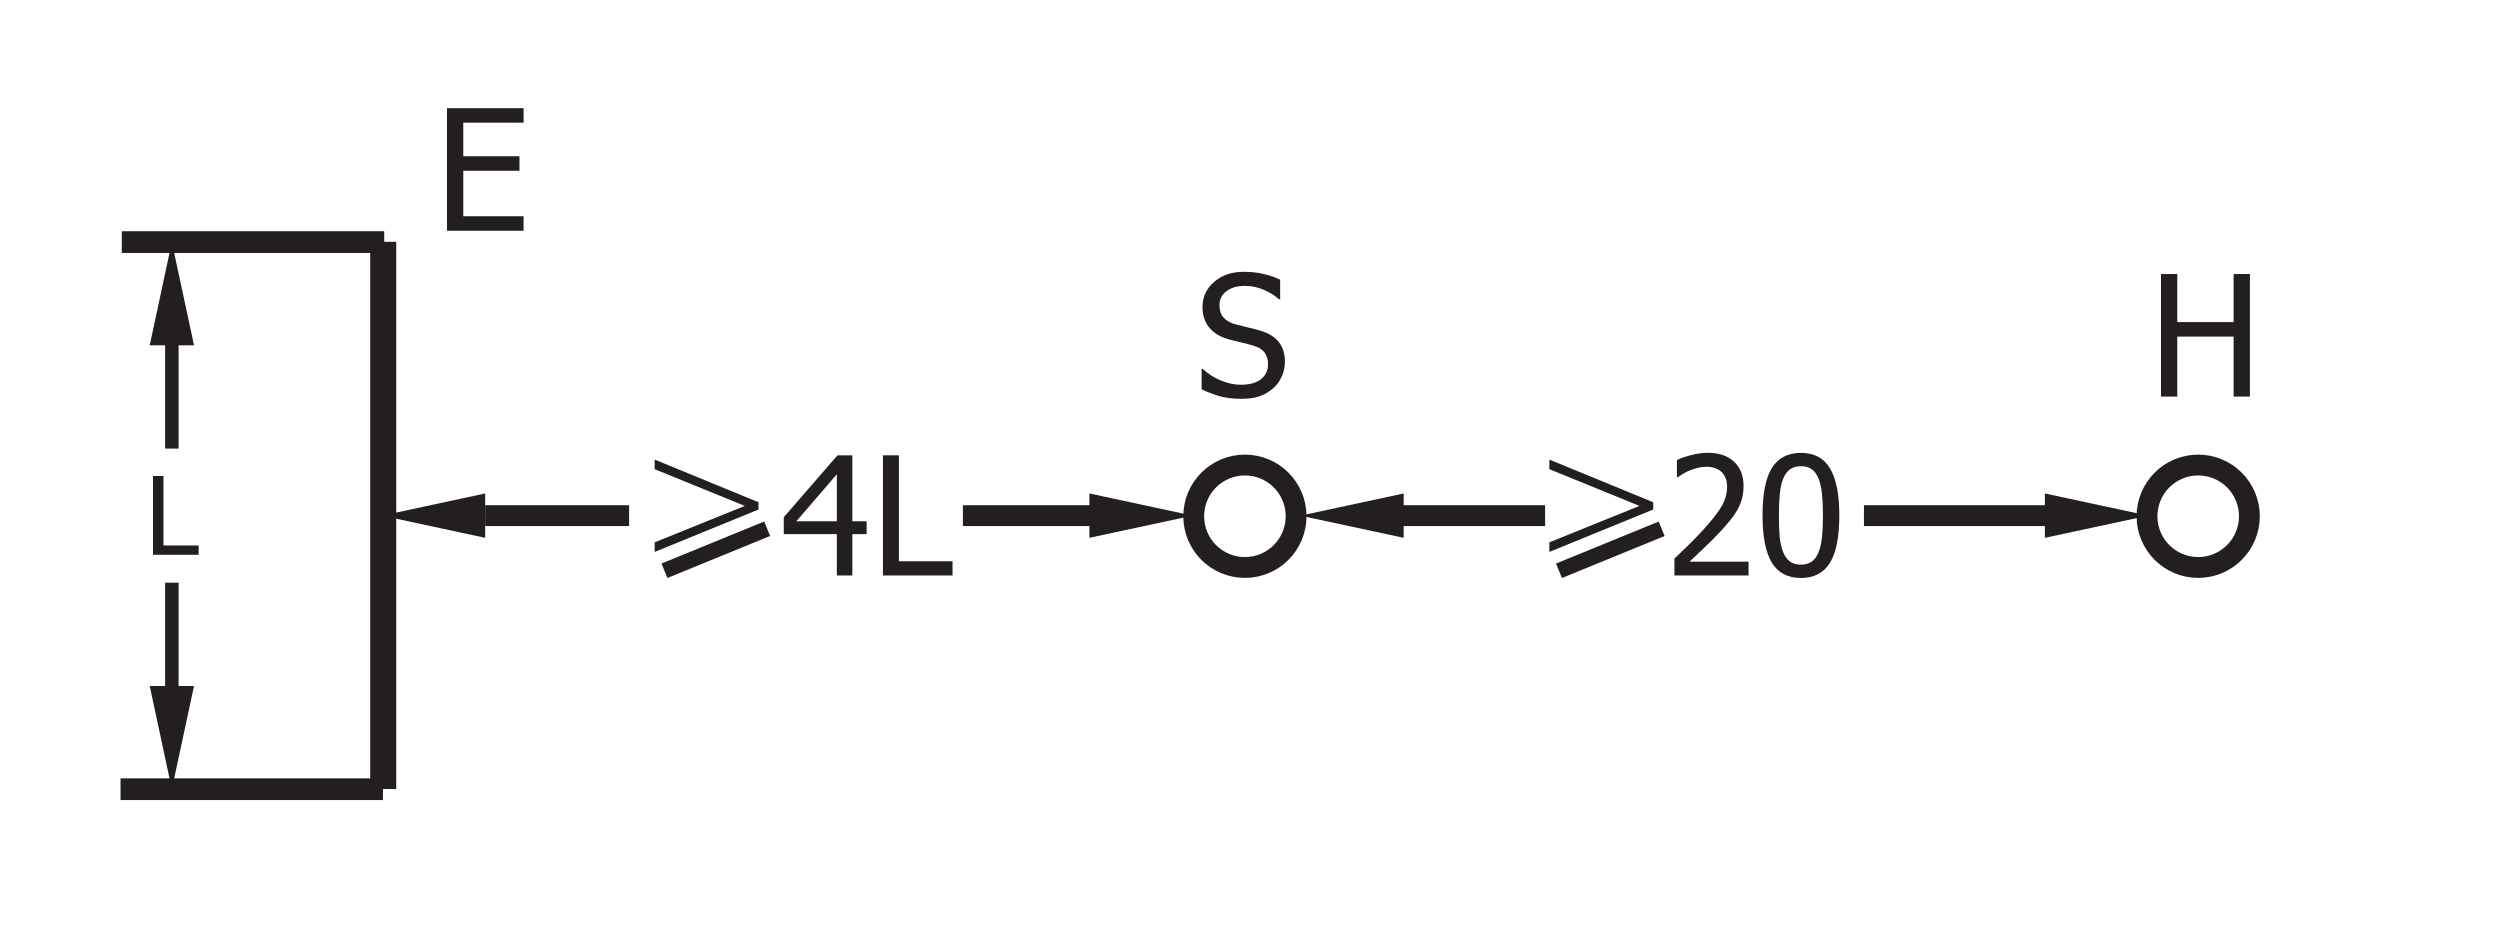 <?xml version="1.0" encoding="UTF-8" standalone="no"?>
<!DOCTYPE svg PUBLIC "-//W3C//DTD SVG 1.1//EN" "http://www.w3.org/Graphics/SVG/1.1/DTD/svg11.dtd">
<svg width="100%" height="100%" viewBox="0 0 480 179" version="1.1" xmlns="http://www.w3.org/2000/svg" xmlns:xlink="http://www.w3.org/1999/xlink" xml:space="preserve" xmlns:serif="http://www.serif.com/" style="fill-rule:evenodd;clip-rule:evenodd;stroke-miterlimit:22.926;">
    <g transform="matrix(1,0,0,1,-39317,-3165.87)">
        <g id="Artboard45" transform="matrix(0.835,0,0,0.52,6483.86,1557.11)">
            <rect x="39317.4" y="3093.01" width="573.847" height="344.092" style="fill:none;"/>
            <clipPath id="_clip1">
                <rect x="39317.4" y="3093.01" width="573.847" height="344.092"/>
            </clipPath>
            <g clip-path="url(#_clip1)">
                <g transform="matrix(1.197,0,0,1.923,38718.8,2180.87)">
                    <g transform="matrix(-4.167,0,0,4.167,1896.94,-1015.68)">
                        <ellipse cx="277.082" cy="381.457" rx="2.36" ry="2.36" style="fill:none;stroke:rgb(35,31,32);stroke-width:0.96px;"/>
                    </g>
                    <g transform="matrix(-4.167,0,0,4.167,2263.22,-1015.68)">
                        <circle cx="321.036" cy="381.457" r="2.36" style="fill:none;stroke:rgb(35,31,32);stroke-width:0.96px;"/>
                    </g>
                    <g transform="matrix(4.167,0,0,4.167,-412.084,-1015.91)">
                        <path d="M242.015,381.484L248.651,381.484" style="fill:none;fill-rule:nonzero;stroke:rgb(35,31,32);stroke-width:0.96px;"/>
                    </g>
                    <g transform="matrix(4.167,0,0,4.167,-412.084,-1015.91)">
                        <path d="M264.039,381.484L270.46,381.484" style="fill:none;fill-rule:nonzero;stroke:rgb(35,31,32);stroke-width:0.96px;"/>
                    </g>
                    <g transform="matrix(4.167,0,0,4.167,-412.084,-1120.97)">
                        <path d="M225.264,394.092L237.361,394.092" style="fill:none;fill-rule:nonzero;stroke:rgb(35,31,32);stroke-width:1px;"/>
                    </g>
                    <g transform="matrix(4.167,0,0,4.167,-412.084,-910.844)">
                        <path d="M225.207,368.876L237.304,368.876" style="fill:none;fill-rule:nonzero;stroke:rgb(35,31,32);stroke-width:1px;"/>
                    </g>
                    <g transform="matrix(0,4.167,4.167,0,-1012.83,-415.159)">
                        <path d="M224.696,381.484L249.912,381.484" style="fill:none;fill-rule:nonzero;stroke:rgb(35,31,32);stroke-width:1.2px;"/>
                    </g>
                    <g transform="matrix(4.167,0,0,4.167,-412.084,-1015.91)">
                        <path d="M283.695,381.484L290.878,381.484" style="fill:none;fill-rule:nonzero;stroke:rgb(35,31,32);stroke-width:0.96px;"/>
                    </g>
                    <g transform="matrix(4.167,0,0,4.167,-412.084,-1015.91)">
                        <path d="M305.576,381.484L314.475,381.484" style="fill:none;fill-rule:nonzero;stroke:rgb(35,31,32);stroke-width:0.96px;"/>
                    </g>
                    <g transform="matrix(4.167,0,0,4.167,-412.084,-1019.71)">
                        <path d="M254.618,381.78L254.618,382.113L249.83,384.068L249.83,383.626L253.984,381.947L249.83,380.256L249.83,379.813L254.618,381.78Z" style="fill:rgb(35,31,32);fill-rule:nonzero;"/>
                    </g>
                    <g transform="matrix(3.857,-1.577,-1.577,-3.857,265.503,2443.77)">
                        <path d="M250.035,379.868L255.15,379.868" style="fill:none;fill-rule:nonzero;stroke:rgb(35,31,32);stroke-width:0.72px;"/>
                    </g>
                    <g transform="matrix(4.167,0,0,4.167,-412.084,-1019.71)">
                        <path d="M295.863,381.78L295.863,382.113L291.074,384.068L291.074,383.626L295.228,381.947L291.074,380.256L291.074,379.813L295.863,381.78Z" style="fill:rgb(35,31,32);fill-rule:nonzero;"/>
                    </g>
                    <g transform="matrix(3.857,-1.577,-1.577,-3.857,278.252,2508.82)">
                        <path d="M291.28,379.868L296.395,379.868" style="fill:none;fill-rule:nonzero;stroke:rgb(35,31,32);stroke-width:0.72px;"/>
                    </g>
                    <g transform="matrix(4.167,0,0,4.167,-412.084,-1081.32)">
                        <path d="M227.883,394.092L227.883,389.333L228.594,389.333L227.572,384.574L226.551,389.333L227.261,389.333L227.261,394.092L227.883,394.092Z" style="fill:rgb(35,31,32);fill-rule:nonzero;"/>
                    </g>
                    <g transform="matrix(4.167,0,0,4.167,-412.084,-1015.91)">
                        <path d="M242.015,382.506L242.015,380.462L237.256,381.484L242.015,382.506Z" style="fill:rgb(35,31,32);"/>
                    </g>
                    <g transform="matrix(4.167,0,0,4.167,-412.084,-1015.91)">
                        <path d="M284.358,382.506L284.358,380.462L279.599,381.484L284.358,382.506Z" style="fill:rgb(35,31,32);"/>
                    </g>
                    <g transform="matrix(4.167,0,0,4.167,-412.084,-1015.91)">
                        <path d="M313.918,380.462L313.918,382.506L318.676,381.484L313.918,380.462Z" style="fill:rgb(35,31,32);"/>
                    </g>
                    <g transform="matrix(4.167,0,0,4.167,-412.084,-1015.91)">
                        <path d="M269.87,380.462L269.87,382.506L274.628,381.484L269.87,380.462Z" style="fill:rgb(35,31,32);"/>
                    </g>
                    <g transform="matrix(4.167,0,0,4.167,-412.084,-950.497)">
                        <path d="M227.261,368.876L227.261,373.635L226.551,373.635L227.572,378.394L228.594,373.635L227.883,373.635L227.883,368.876L227.261,368.876Z" style="fill:rgb(35,31,32);fill-rule:nonzero;"/>
                    </g>
                    <g transform="matrix(2.222,0,0,4.167,85.065,-317.189)">
                        <path d="M263.099,214.657L261.864,214.657L261.864,216.562L260.525,216.562L260.525,214.657L255.936,214.657L255.936,213.876L260.581,211.024L261.864,211.024L261.864,214.062L263.099,214.062L263.099,214.657ZM260.525,214.062L260.525,211.898L257.024,214.062L260.525,214.062Z" style="fill:rgb(35,31,32);fill-rule:nonzero;"/>
                        <path d="M270.527,216.562L264.509,216.562L264.509,211.024L265.89,211.024L265.89,215.907L270.527,215.907L270.527,216.562Z" style="fill:rgb(35,31,32);fill-rule:nonzero;"/>
                    </g>
                    <g transform="matrix(2.327,0,0,4.167,133.286,-317.189)">
                        <path d="M303.31,216.562L297.19,216.562L297.19,215.784C297.629,215.551 298.044,215.328 298.435,215.115C298.826,214.902 299.208,214.68 299.581,214.449C300.335,213.985 300.85,213.614 301.126,213.335C301.401,213.056 301.538,212.768 301.538,212.47C301.538,212.317 301.495,212.182 301.409,212.065C301.322,211.949 301.203,211.852 301.052,211.775C300.897,211.701 300.717,211.645 300.513,211.608C300.309,211.57 300.084,211.552 299.84,211.552C299.605,211.552 299.366,211.569 299.124,211.602C298.882,211.635 298.65,211.677 298.429,211.727C298.242,211.769 298.062,211.82 297.889,211.879C297.716,211.939 297.576,211.989 297.47,212.032L297.396,212.032L297.396,211.243C297.672,211.166 298.054,211.091 298.545,211.018C299.036,210.945 299.501,210.908 299.94,210.908C300.864,210.908 301.587,211.045 302.111,211.319C302.635,211.593 302.897,211.965 302.897,212.433C302.897,212.649 302.851,212.849 302.76,213.032C302.669,213.216 302.544,213.385 302.384,213.542C302.22,213.703 302.022,213.863 301.791,214.021C301.561,214.18 301.316,214.336 301.059,214.49C300.642,214.743 300.177,215.006 299.664,215.278C299.151,215.551 298.741,215.767 298.435,215.926L303.31,215.926L303.31,216.562Z" style="fill:rgb(35,31,32);fill-rule:nonzero;"/>
                        <path d="M310.803,213.791C310.803,214.785 310.544,215.515 310.027,215.98C309.51,216.444 308.712,216.677 307.633,216.677C306.541,216.677 305.74,216.44 305.229,215.967C304.719,215.493 304.463,214.77 304.463,213.798C304.463,212.799 304.722,212.068 305.239,211.606C305.756,211.143 306.554,210.912 307.633,210.912C308.725,210.912 309.527,211.151 310.037,211.63C310.548,212.108 310.803,212.829 310.803,213.791ZM309.098,215.479C309.227,215.296 309.318,215.064 309.371,214.784C309.424,214.504 309.451,214.173 309.451,213.791C309.451,213.411 309.424,213.082 309.371,212.801C309.318,212.521 309.225,212.288 309.091,212.102C308.958,211.914 308.775,211.771 308.542,211.673C308.309,211.575 308.006,211.526 307.633,211.526C307.265,211.526 306.962,211.575 306.724,211.673C306.487,211.771 306.299,211.916 306.161,212.11C306.028,212.298 305.937,212.536 305.888,212.824C305.839,213.111 305.815,213.436 305.815,213.798C305.815,214.185 305.836,214.509 305.878,214.769C305.921,215.029 306.013,215.262 306.155,215.468C306.283,215.659 306.467,215.806 306.704,215.909C306.942,216.012 307.251,216.063 307.633,216.063C308.002,216.063 308.305,216.014 308.542,215.916C308.78,215.818 308.965,215.673 309.098,215.479Z" style="fill:rgb(35,31,32);fill-rule:nonzero;"/>
                    </g>
                    <g transform="matrix(4.167,0,0,4.167,-412.084,-317.189)">
                        <path d="M240.256,200.677L240.256,195.029L243.787,195.029L243.787,195.697L241.007,195.697L241.007,197.244L243.597,197.244L243.597,197.912L241.007,197.912L241.007,200.009L243.787,200.009L243.787,200.677L240.256,200.677Z" style="fill:rgb(35,31,32);fill-rule:nonzero;"/>
                    </g>
                    <g transform="matrix(4.167,0,0,4.167,-412.084,-317.189)">
                        <path d="M276.898,208.421C276.488,208.421 276.14,208.379 275.853,208.294C275.566,208.21 275.296,208.105 275.043,207.981L275.043,207.041L275.096,207.041C275.344,207.273 275.625,207.454 275.938,207.581C276.252,207.709 276.554,207.773 276.845,207.773C277.26,207.773 277.573,207.686 277.785,207.513C277.998,207.34 278.104,207.112 278.104,206.828C278.104,206.603 278.048,206.42 277.937,206.278C277.826,206.137 277.649,206.032 277.406,205.964C277.232,205.913 277.072,205.871 276.928,205.838C276.784,205.806 276.603,205.761 276.386,205.706C276.191,205.655 276.017,205.591 275.862,205.512C275.708,205.434 275.572,205.331 275.453,205.205C275.336,205.081 275.246,204.935 275.182,204.767C275.117,204.599 275.085,204.405 275.085,204.185C275.085,203.727 275.263,203.343 275.62,203.033C275.976,202.724 276.431,202.569 276.985,202.569C277.301,202.569 277.6,202.6 277.882,202.664C278.164,202.727 278.425,202.817 278.665,202.933L278.665,203.832L278.609,203.832C278.429,203.668 278.199,203.524 277.918,203.401C277.638,203.279 277.343,203.217 277.034,203.217C276.686,203.217 276.404,203.299 276.189,203.462C275.974,203.625 275.866,203.84 275.866,204.105C275.866,204.345 275.929,204.536 276.056,204.678C276.182,204.819 276.366,204.923 276.606,204.989C276.765,205.032 276.96,205.08 277.19,205.135C277.42,205.189 277.611,205.239 277.763,205.285C278.152,205.403 278.437,205.583 278.616,205.823C278.796,206.063 278.885,206.359 278.885,206.711C278.885,206.931 278.841,207.148 278.751,207.363C278.661,207.578 278.535,207.76 278.373,207.909C278.191,208.074 277.986,208.2 277.757,208.289C277.528,208.377 277.242,208.421 276.898,208.421Z" style="fill:rgb(35,31,32);fill-rule:nonzero;"/>
                    </g>
                    <g transform="matrix(4.167,0,0,4.167,-412.084,-317.189)">
                        <path d="M323.37,208.319L322.619,208.319L322.619,205.554L320.021,205.554L320.021,208.319L319.27,208.319L319.27,202.671L320.021,202.671L320.021,204.886L322.619,204.886L322.619,202.671L323.37,202.671L323.37,208.319Z" style="fill:rgb(35,31,32);fill-rule:nonzero;"/>
                    </g>
                    <g transform="matrix(4.167,0,0,4.167,-412.084,-317.189)">
                        <path d="M228.808,215.608L226.703,215.608L226.703,211.977L227.186,211.977L227.186,215.179L228.808,215.179L228.808,215.608Z" style="fill:rgb(35,31,32);fill-rule:nonzero;"/>
                    </g>
                </g>
            </g>
        </g>
    </g>
</svg>
